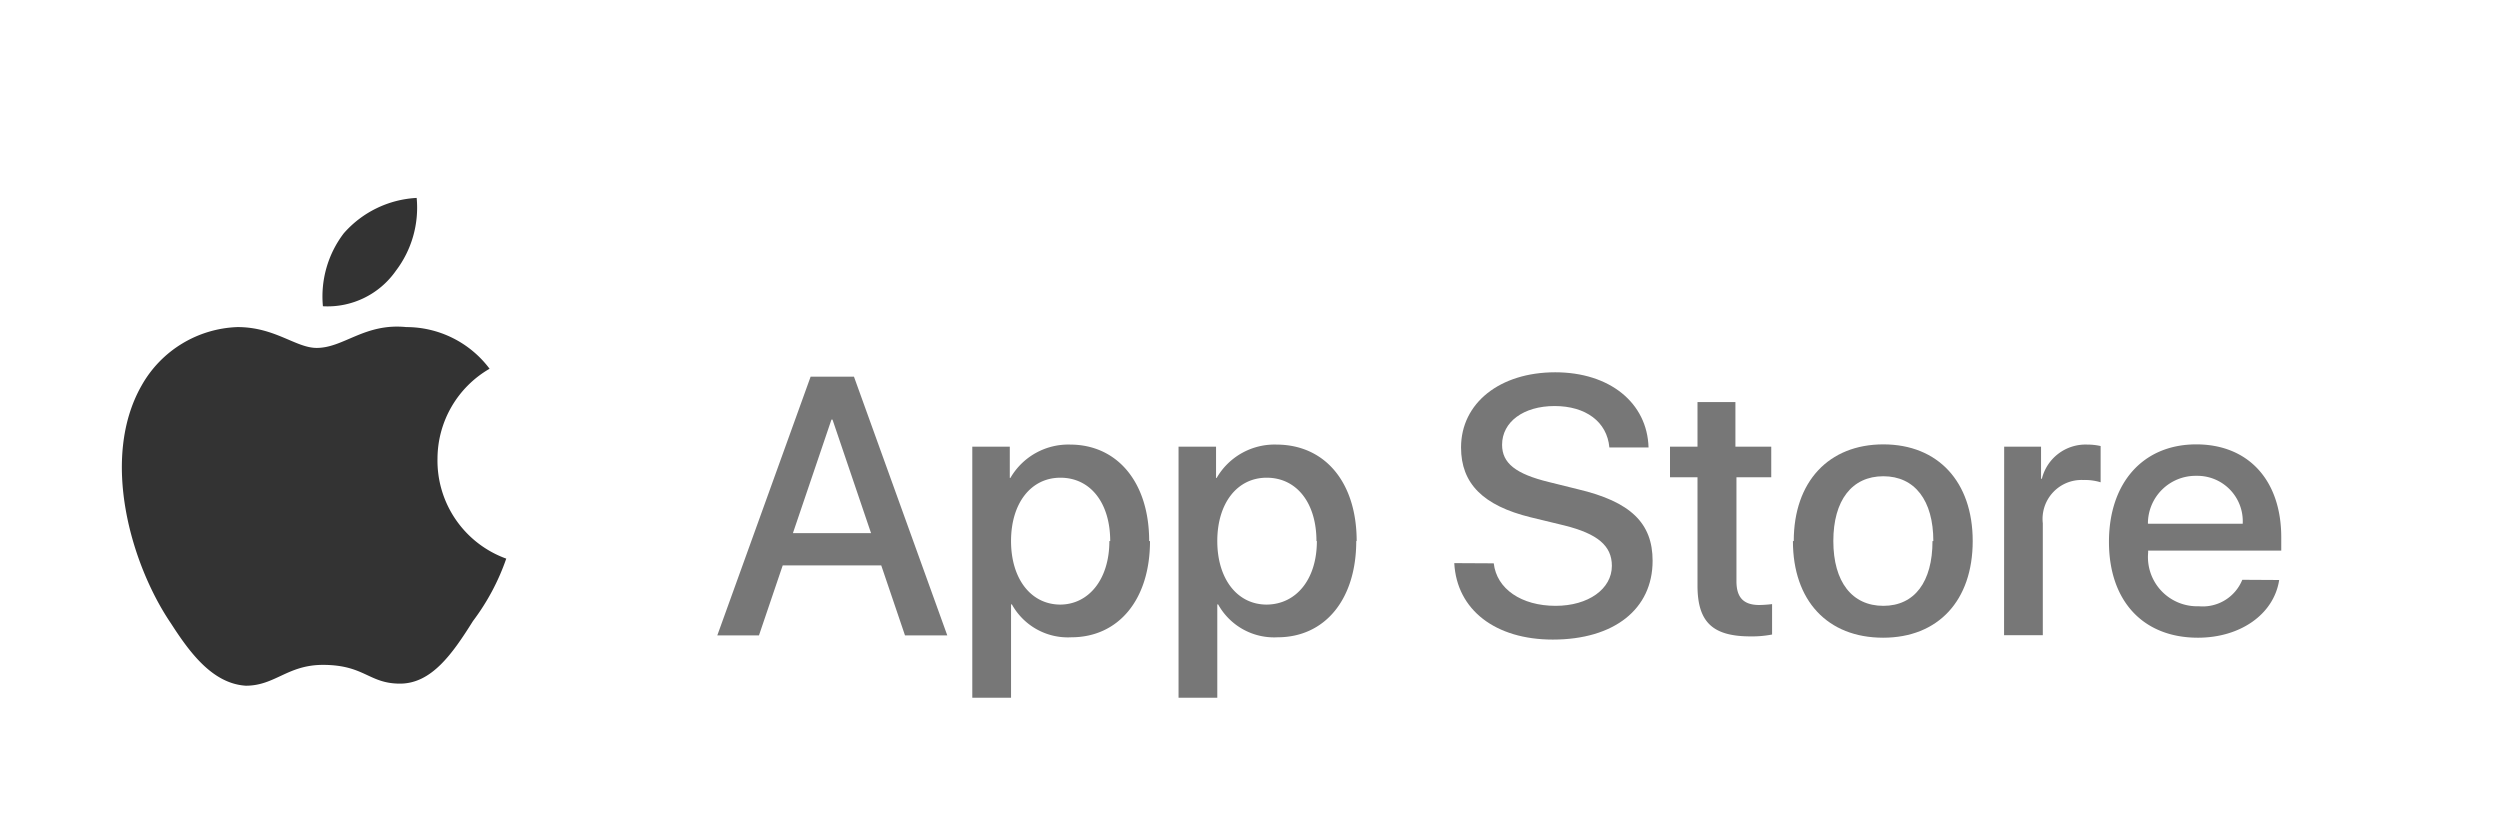 <?xml version="1.0" encoding="UTF-8"?>
<svg xmlns="http://www.w3.org/2000/svg" viewBox="0 0 120 40">
 <g fill="#333">
  <path d="M21,22a5,5,0,0,1,2.5-4.3,5,5,0,0,0-4-2c-2-.2-3,1-4.3,1-1,0-2-1-3.8-1a5.5,5.5,0,0,0-4.6,2.8c-2,3.5-.51,8.6,1.4,11.414.9,1.4,2,2.9,3.6,3,1.4-0,2-1,3.7-1,2,0,2.2.9,3.7.9,1.5-0,2.5-1.4,3.5-3a11.4,11,0,0,0,1.6-3A5,5,0,0,1,21,22Z"/>
  <path d="M19,13a5,5,0,0,0,1-3.5,5,5,0,0,0-3.5,1.7,5,5,0,0,0-1,3.5A4,4,0,0,0,19,13Z"/>
 </g>
 <g fill="#777">
  <path d="M42.3,27.14h-4.73l-1.14,3.36H34.43l4.48-12.42h2.08l4.48,12.42H43.44Zm-4.24-1.55h3.75L39.96,20.14H39.91Z"/>
  <path d="M55.2,25.97c0,2.81-1.51,4.62-3.78,4.62a3.07,3.07,0,0,1-2.85-1.58h-.04v4.48h-1.86V21.44h1.8v1.5h.03a3.21,3.21,0,0,1,2.88-1.6C53.64,21.35,55.16,23.16,55.16,25.97Zm-1.91,0c0-1.83-.95-3.04-2.39-3.04-1.42,0-2.37,1.23-2.37,3.04,0,1.82.96,3.05,2.37,3.05C52.25,29.01,53.25,27.82,53.25,25.97Z"/>
  <path d="M65.1,25.97c0,2.81-1.51,4.62-3.78,4.62a3.07,3.07,0,0,1-2.85-1.58h-.04v4.48h-1.86V21.44h1.8v1.5h.03a3.21,3.21,0,0,1,2.88-1.6C63.61,21.35,65.12,23.16,65.12,25.97Zm-1.91,0c0-1.83-.95-3.04-2.39-3.04-1.42,0-2.37,1.23-2.37,3.04,0,1.82.96,3.05,2.37,3.05C62.21,29.01,63.21,27.82,63.21,25.97Z"/>
  <path d="M71.7,27.04c.14,1.23,1.33,2.04,2.97,2.04,1.57,0,2.7-.81,2.7-1.92,0-.96-.68-1.54-2.29-1.94l-1.61-.39c-2.28-.56-3.34-1.62-3.34-3.35,0-2.14,1.87-3.61,4.52-3.61,2.62,0,4.42,1.47,4.48,3.61h-1.88c-.11-1.24-1.14-1.99-2.63-1.99s-2.52.76-2.52,1.86c0,.88.65,1.4,2.255,1.79l1.37.34c2.55.6,3.6,1.63,3.6,3.44,0,2.32-1.85,3.78-4.79,3.78-2.75,0-4.61-1.42-4.73-3.67Z"/>
  <path d="M83.3,19.3v2.14h1.72v1.47H83.35v4.99c0,.78.34,1.14,1.1,1.14a5.81,5.81,0,0,0,.61-.043v1.46a5.1,5.1,0,0,1-1.03.09c-1.83,0-2.55-.69-2.55-2.44V22.91H80.16V21.44H81.48V19.3Z"/>
  <path d="M86.1,25.97c0-2.85,1.68-4.64,4.3-4.64,2.62,0,4.29,1.79,4.29,4.64,0,2.86-1.66,4.64-4.3,4.64C87.72,30.61,86.06,28.83,86.06,25.97Zm6.7,0c0-1.95-.89-3.11-2.40-3.11s-2.40,1.16-2.40,3.11c0,1.96.9,3.11,2.4,3.11S92.76,27.93,92.76,25.97Z"/>
  <path d="M96.2,21.44h1.77v1.54h.04a2.16,2.16,0,0,1,2.18-1.64,2.87,2.87,0,0,1,.64.07v1.74a2.6,2.6,0,0,0-.835-.11,1.87,1.87,0,0,0-1.94,2.08v5.37h-1.86Z"/>
  <path d="M109.4,27.84c-.25,1.64-1.86,2.77-3.9,2.77-2.63,0-4.27-1.76-4.27-4.6,0-2.84,1.64-4.68,4.19-4.68,2.50,0,4.08,1.72,4.08,4.46v.64h-6.39v.11a2.36,2.36,0,0,0,2.43,2.56,2.05,2.05,0,0,0,2.09-1.27Zm-6.28-2.70h4.53a2.18,2.18,0,0,0-2.22-2.3A2.29,2.29,0,0,0,103.1,25.13Z"/>
 </g>
</svg>
